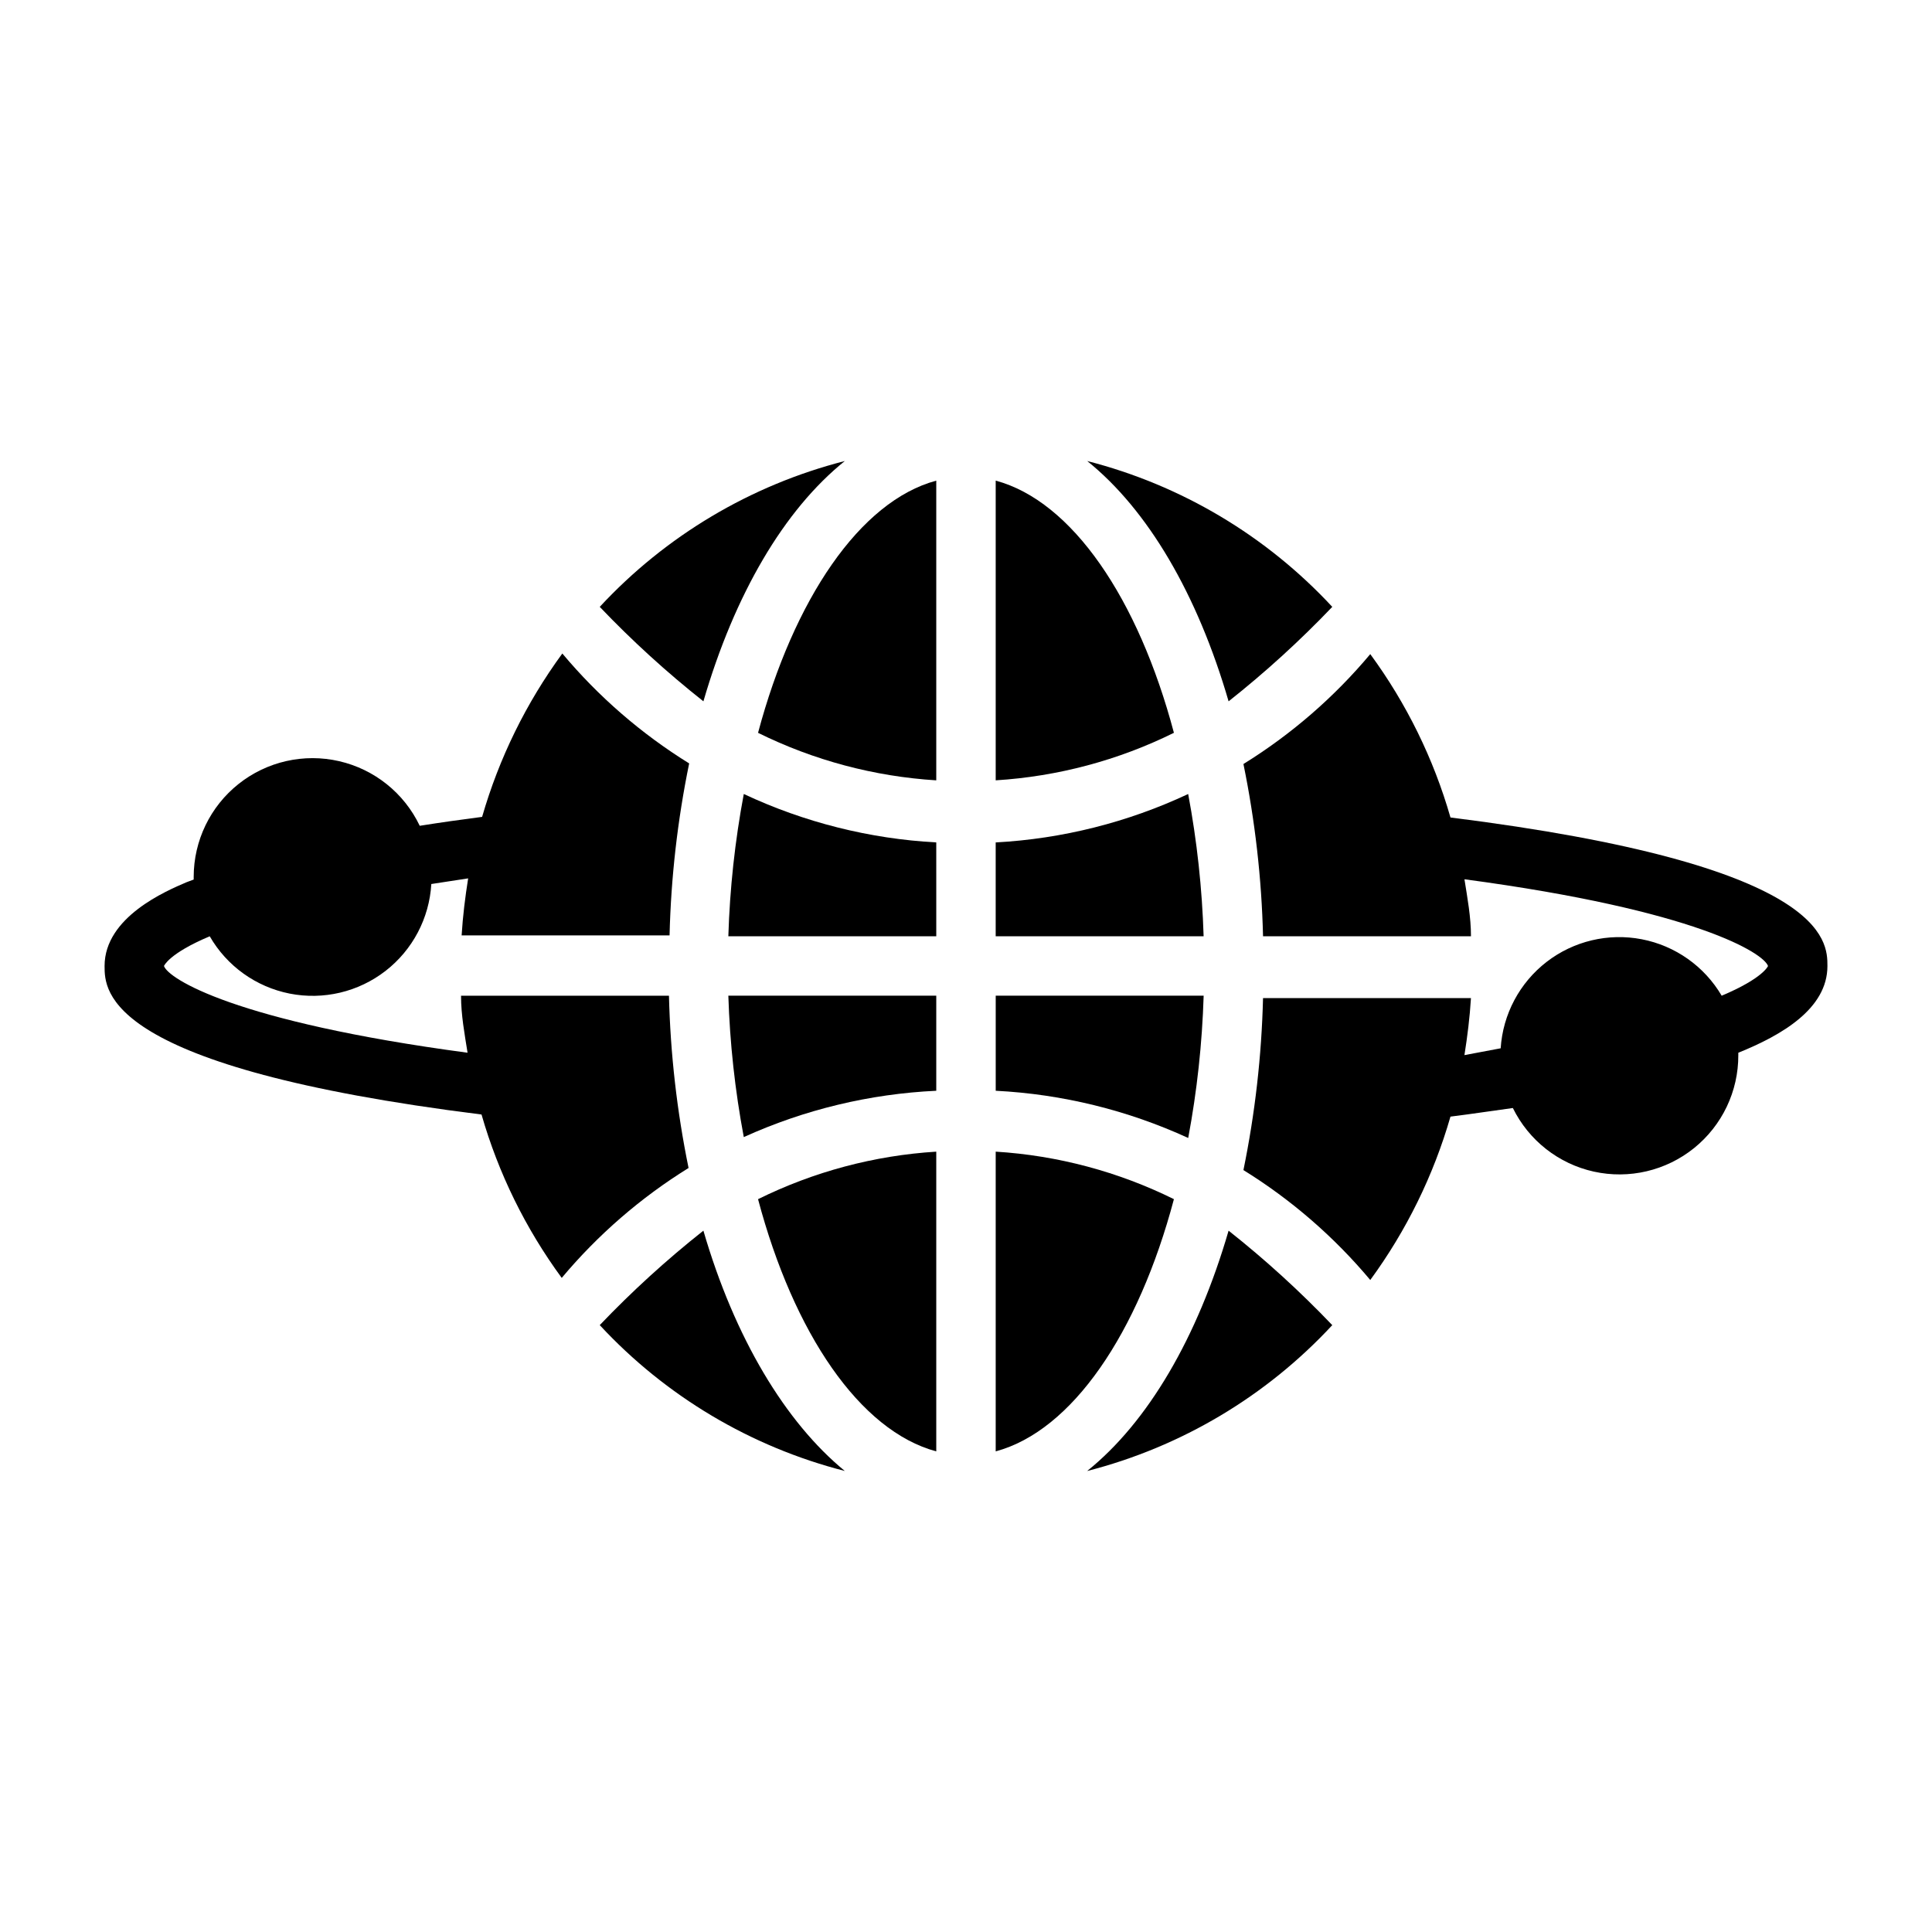 <?xml version="1.0" encoding="UTF-8"?>
<!-- The Best Svg Icon site in the world: iconSvg.co, Visit us! https://iconsvg.co -->
<svg fill="#000000" width="800px" height="800px" version="1.1" viewBox="144 144 512 512" xmlns="http://www.w3.org/2000/svg">
 <g>
  <path d="m528.39 360.64c-4.469-15.574-11.668-30.23-21.254-43.293-9.582 11.438-20.93 21.27-33.613 29.125 3.082 15.035 4.82 30.312 5.195 45.656h55.105c0-5.117-0.945-10.156-1.73-15.113 61.871 8.266 79.348 19.68 80.449 22.988 0 0-1.258 3.227-12.281 7.871-4.582-7.797-12.297-13.246-21.176-14.961-8.879-1.715-18.066 0.473-25.219 6-7.156 5.531-11.59 13.871-12.172 22.895l-9.605 1.809c0.789-4.961 1.418-9.996 1.73-15.113h-55.102c-0.379 15.316-2.117 30.57-5.195 45.578 12.684 7.856 24.031 17.691 33.613 29.129 9.574-13.074 16.77-27.73 21.254-43.297 5.195-0.629 15.742-2.203 16.531-2.281v-0.004c4.219 8.59 12.117 14.793 21.457 16.859 9.344 2.066 19.117-0.227 26.566-6.231 7.449-6.004 11.766-15.07 11.727-24.641v-0.629c11.492-4.644 23.617-11.652 23.617-22.984 0-6.691 0-26.844-99.898-39.363z"/>
  <path d="m458.88 354.42c-16.023 7.516-33.344 11.875-51.012 12.832v24.875h55.105c-0.391-12.656-1.758-25.262-4.094-37.707z"/>
  <path d="m392.12 528.63v-79.43c-16.422 1.02-32.48 5.301-47.23 12.594 9.445 35.582 27 61.402 47.23 66.836z"/>
  <path d="m392.12 407.87h-55.102c0.398 12.578 1.766 25.105 4.094 37.469 16.07-7.289 33.383-11.453 51.008-12.277z"/>
  <path d="m462.98 407.87h-55.105v25.191c17.645 0.898 34.953 5.144 51.012 12.516 2.336-12.445 3.703-25.051 4.094-37.707z"/>
  <path d="m407.87 271.37v79.426c16.422-1.02 32.48-5.301 47.23-12.594-9.445-35.582-27-61.402-47.23-66.832z"/>
  <path d="m392.12 350.8v-79.426c-20.23 5.434-37.785 31.488-47.23 66.832 14.75 7.293 30.809 11.574 47.23 12.594z"/>
  <path d="m469.59 329.86c9.73-7.695 18.91-16.062 27.477-25.035-17.488-18.855-40.035-32.273-64.945-38.648 16.059 12.91 29.203 35.266 37.469 63.684z"/>
  <path d="m271.61 439.36c4.473 15.574 11.668 30.23 21.254 43.297 9.582-11.438 20.93-21.273 33.613-29.129-3.082-15.035-4.82-30.312-5.195-45.656h-55.102c0 5.117 0.945 10.156 1.73 15.113-61.875-8.266-79.352-19.68-80.453-22.984 0 0 1.258-3.305 12.121-7.871l0.004-0.004c4.535 7.887 12.262 13.422 21.188 15.188 8.922 1.762 18.176-0.422 25.371-5.988 7.195-5.566 11.629-13.973 12.164-23.051l9.762-1.496c-0.789 4.961-1.418 9.996-1.73 15.113h55.105c0.375-15.316 2.113-30.57 5.195-45.578-12.688-7.856-24.035-17.691-33.613-29.129-9.574 13.074-16.77 27.73-21.258 43.297-5.719 0.734-11.23 1.523-16.531 2.363-4.129-8.66-11.984-14.961-21.332-17.121-9.344-2.156-19.168 0.062-26.676 6.031-7.512 5.969-11.891 15.035-11.898 24.629v0.707l-1.891 0.707c-5.352 2.285-21.723 9.211-21.723 22.203 0 6.691 0 26.844 99.895 39.359z"/>
  <path d="m330.41 329.86c8.266-28.418 21.41-50.773 37.473-63.684h-0.004c-24.91 6.375-47.457 19.793-64.941 38.648 8.562 8.973 17.742 17.34 27.473 25.035z"/>
  <path d="m455.1 461.79c-14.75-7.293-30.809-11.574-47.23-12.594v79.43c20.23-5.434 37.785-31.254 47.23-66.836z"/>
  <path d="m469.59 470.14c-8.266 28.418-21.41 50.773-37.473 63.684l0.004 0.004c24.91-6.379 47.457-19.797 64.945-38.652-8.566-8.973-17.746-17.34-27.477-25.035z"/>
  <path d="m302.94 495.17c17.484 18.855 40.031 32.273 64.941 38.652-15.742-12.91-29.207-35.266-37.473-63.684l0.004-0.004c-9.73 7.695-18.91 16.062-27.473 25.035z"/>
  <path d="m392.12 367.25c-17.668-0.957-34.988-5.316-51.008-12.832-2.34 12.445-3.707 25.051-4.094 37.707h55.105z"/>
 </g>
</svg>